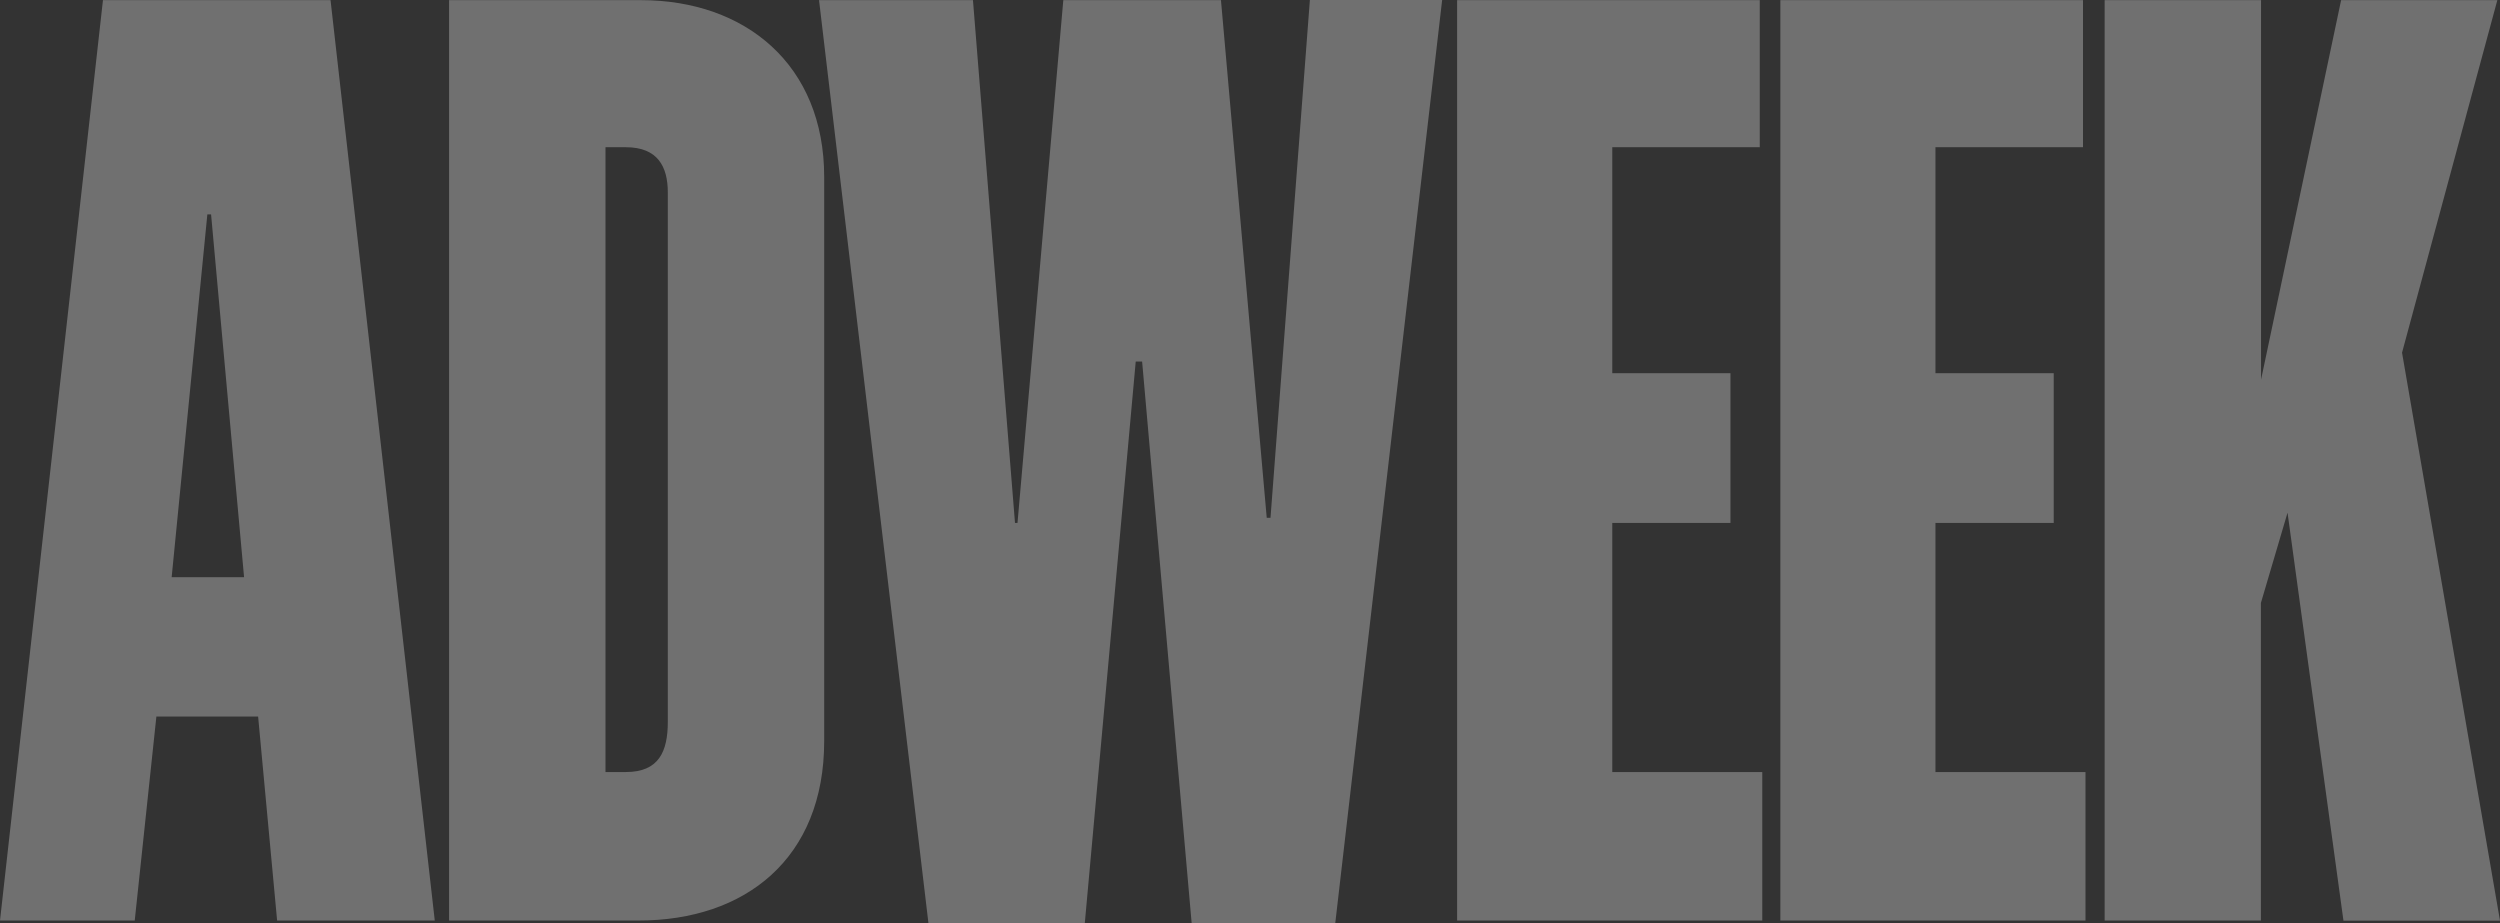 <svg width="65" height="24" viewBox="0 0 65 24" fill="none" xmlns="http://www.w3.org/2000/svg">
<rect x="0" y="0" width="65" height="24" fill="#333333" stroke="none"/>
<path opacity="0.3" d="M0 23.934H3.503L4.066 18.63H6.711L7.205 23.934H11.304L8.594 0.004H2.677L0 23.934ZM4.463 15.008L5.391 5.575H5.488L6.346 15.008H4.463ZM11.676 23.934H16.601C19.38 23.934 21.429 22.322 21.429 19.267V4.601C21.429 1.682 19.38 0.004 16.666 0.004H11.676V23.934ZM15.743 20.073V3.828H16.273C17.099 3.828 17.363 4.33 17.363 5.004V18.766C17.363 19.539 17.132 20.073 16.273 20.073H15.743ZM24.139 24H28.205L29.529 9.399H29.695L30.983 24H34.717L37.496 0H34.057L33.033 13.462H32.935L31.745 0.004H27.646L26.455 13.597H26.39L25.297 0.004H21.295L24.139 24ZM37.885 23.934H45.819V20.073H41.919V13.597H44.992V9.704H41.919V3.828H45.754V0.004H37.885V23.934ZM46.289 23.934H54.223V20.073H50.322V13.597H53.397V9.704H50.322V3.828H54.158V0.004H46.289V23.934ZM54.717 23.934H58.783V15.678L59.476 13.33L60.93 23.938H65L62.453 9.169L64.931 0.004H60.869L58.787 9.872V0.004H54.721V23.934H54.717Z" fill="white"/>
</svg>
